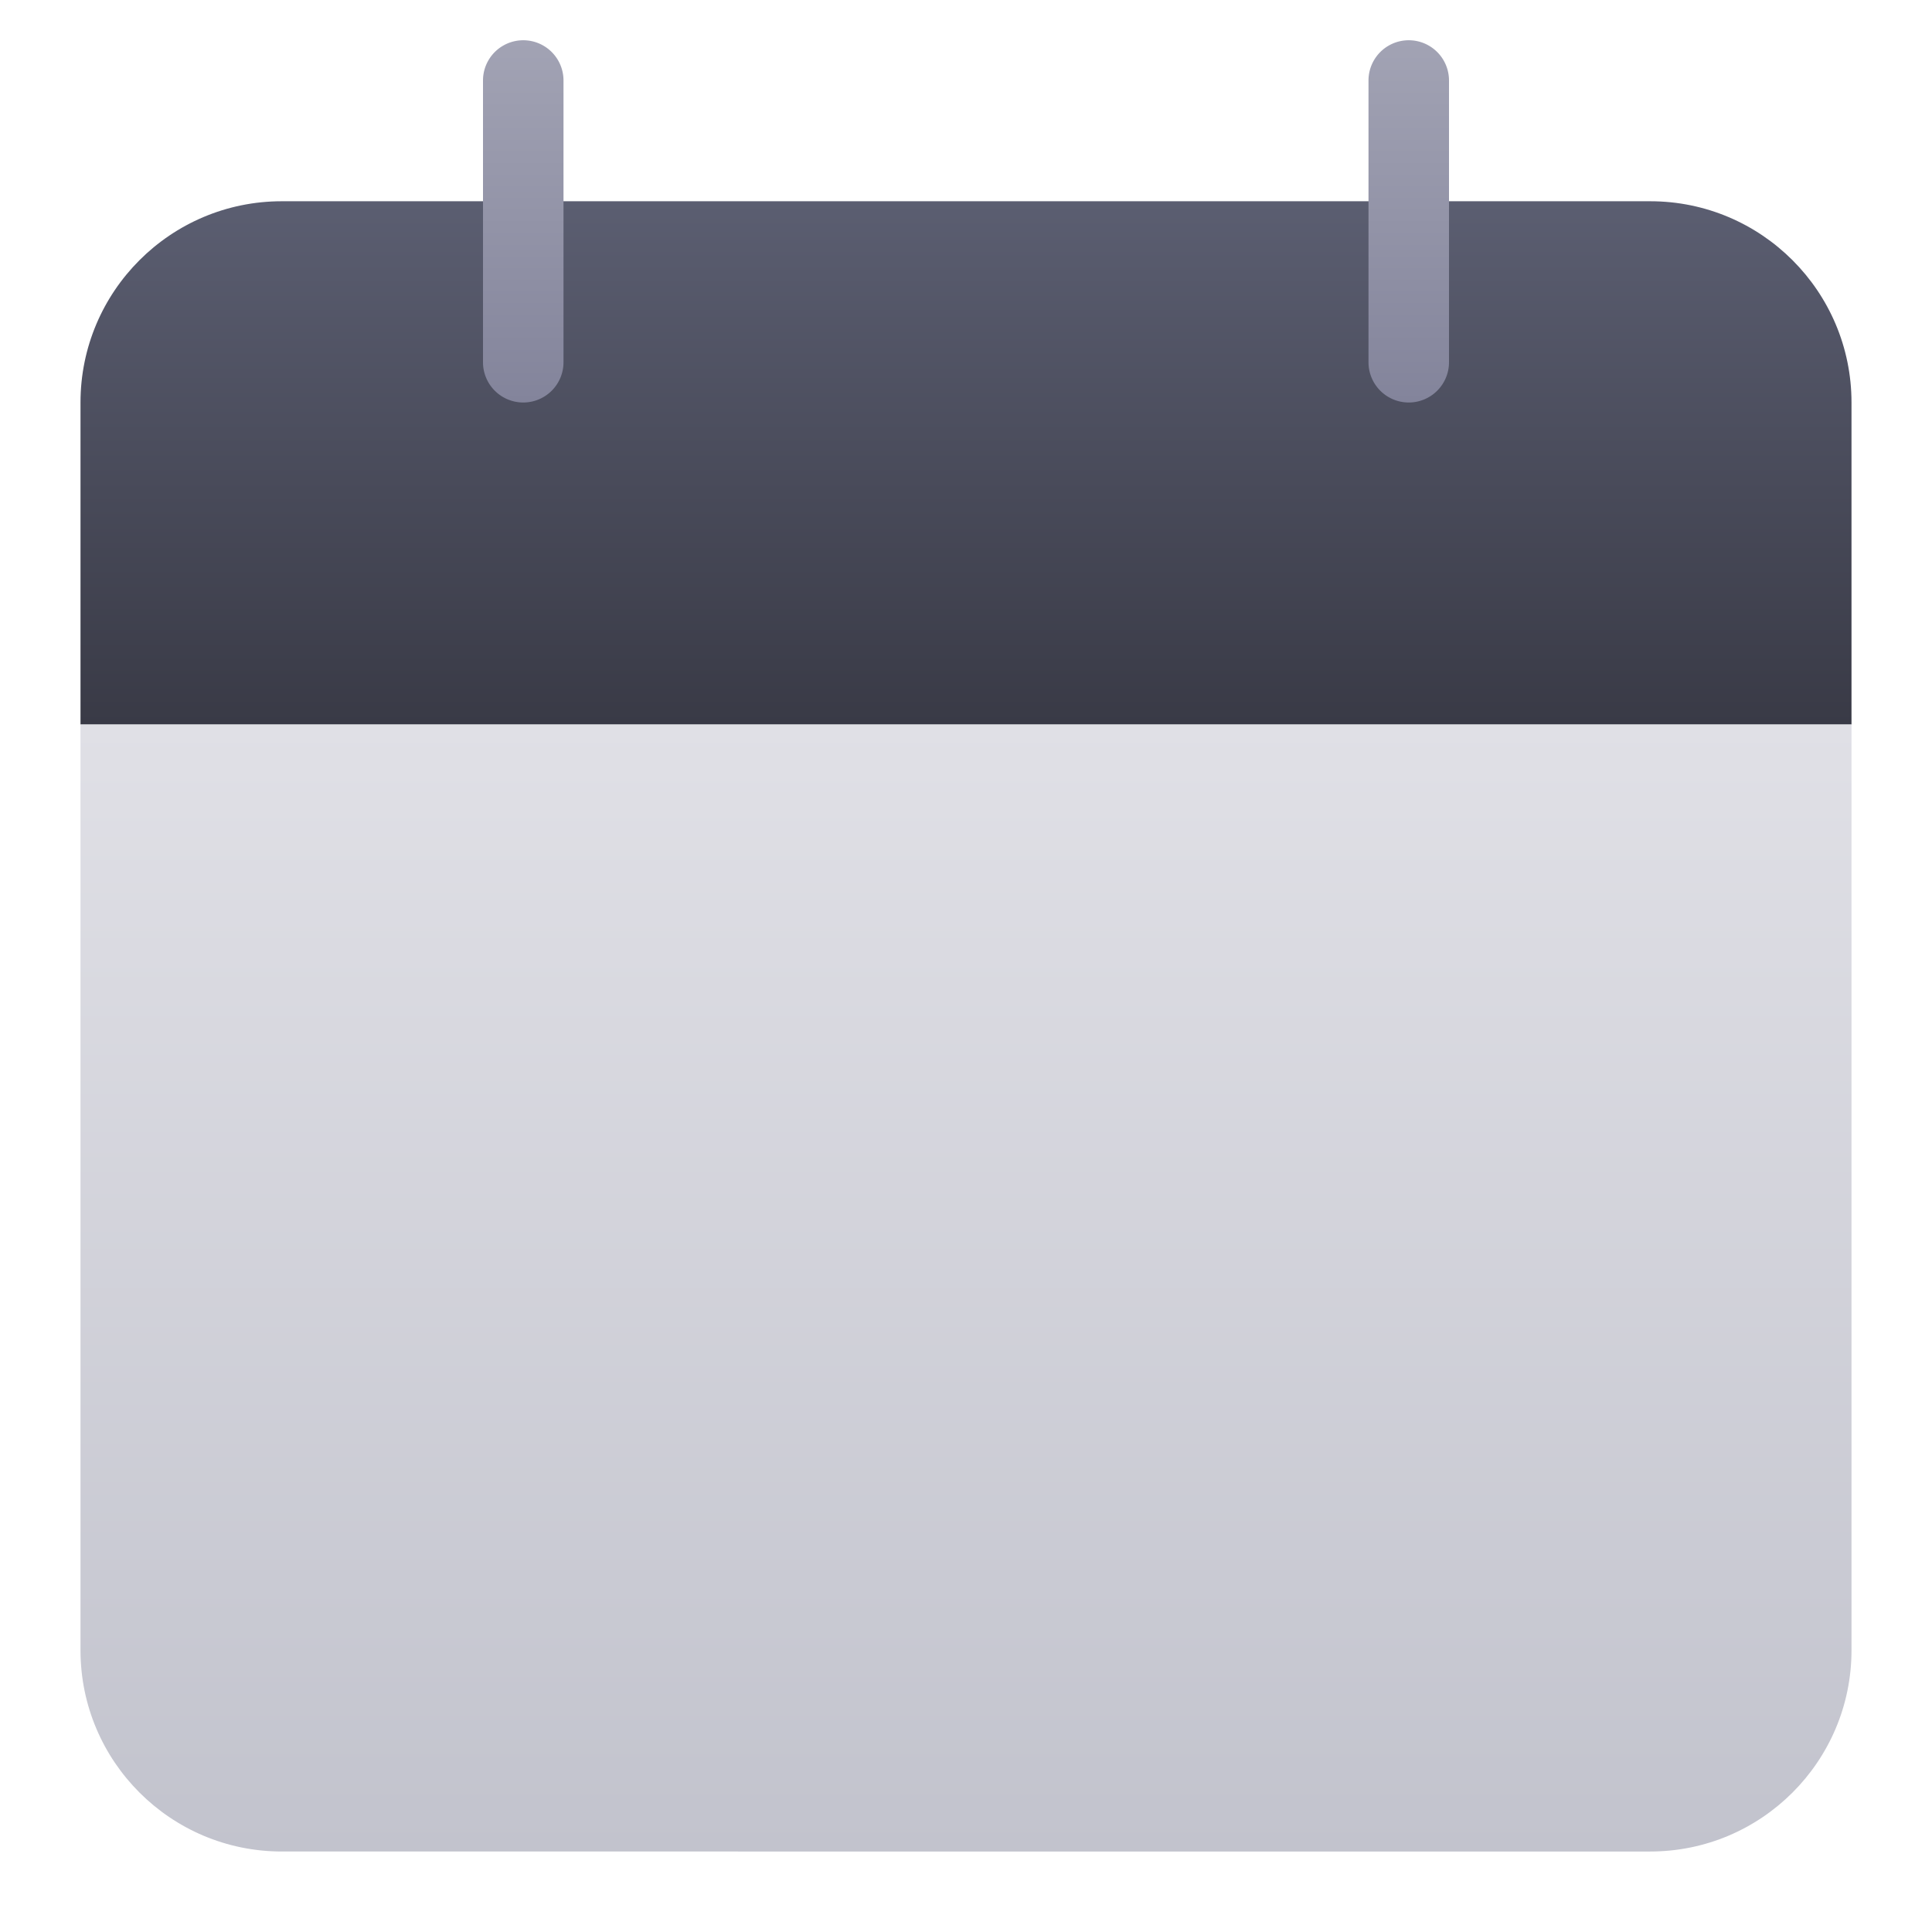 <svg xmlns="http://www.w3.org/2000/svg" width="48" height="48"><g class="nc-icon-wrapper"><path fill="url(#a)" d="M7 5h34c2.76 0 5 2.24 5 5v8H2v-8c0-2.76 2.24-5 5-5"/><path fill="url(#b)" d="M2 18h44v23c0 2.76-2.24 5-5 5H7c-2.76 0-5-2.24-5-5z"/><path fill="url(#c)" d="M13 10a1 1 0 0 1-1-1V2a1 1 0 0 1 2 0v7a1 1 0 0 1-1 1"/><path fill="url(#d)" d="M35 10a1 1 0 0 1-1-1V2a1 1 0 0 1 2 0v7a1 1 0 0 1-1 1"/><defs><linearGradient id="a" x1="24" x2="24" y1="5" y2="18" gradientUnits="userSpaceOnUse"><stop stop-color="#5B5E71"/><stop offset="1" stop-color="#393A46"/></linearGradient><linearGradient id="b" x1="24" x2="24" y1="18" y2="46" gradientUnits="userSpaceOnUse"><stop stop-color="#E0E0E6"/><stop offset="1" stop-color="#C2C3CD"/></linearGradient><linearGradient id="c" x1="13" x2="13" y1="1" y2="10" gradientUnits="userSpaceOnUse"><stop stop-color="#A2A3B4"/><stop offset="1" stop-color="#83849B"/></linearGradient><linearGradient id="d" x1="35" x2="35" y1="1" y2="10" gradientUnits="userSpaceOnUse"><stop stop-color="#A2A3B4"/><stop offset="1" stop-color="#83849B"/></linearGradient></defs></g></svg>